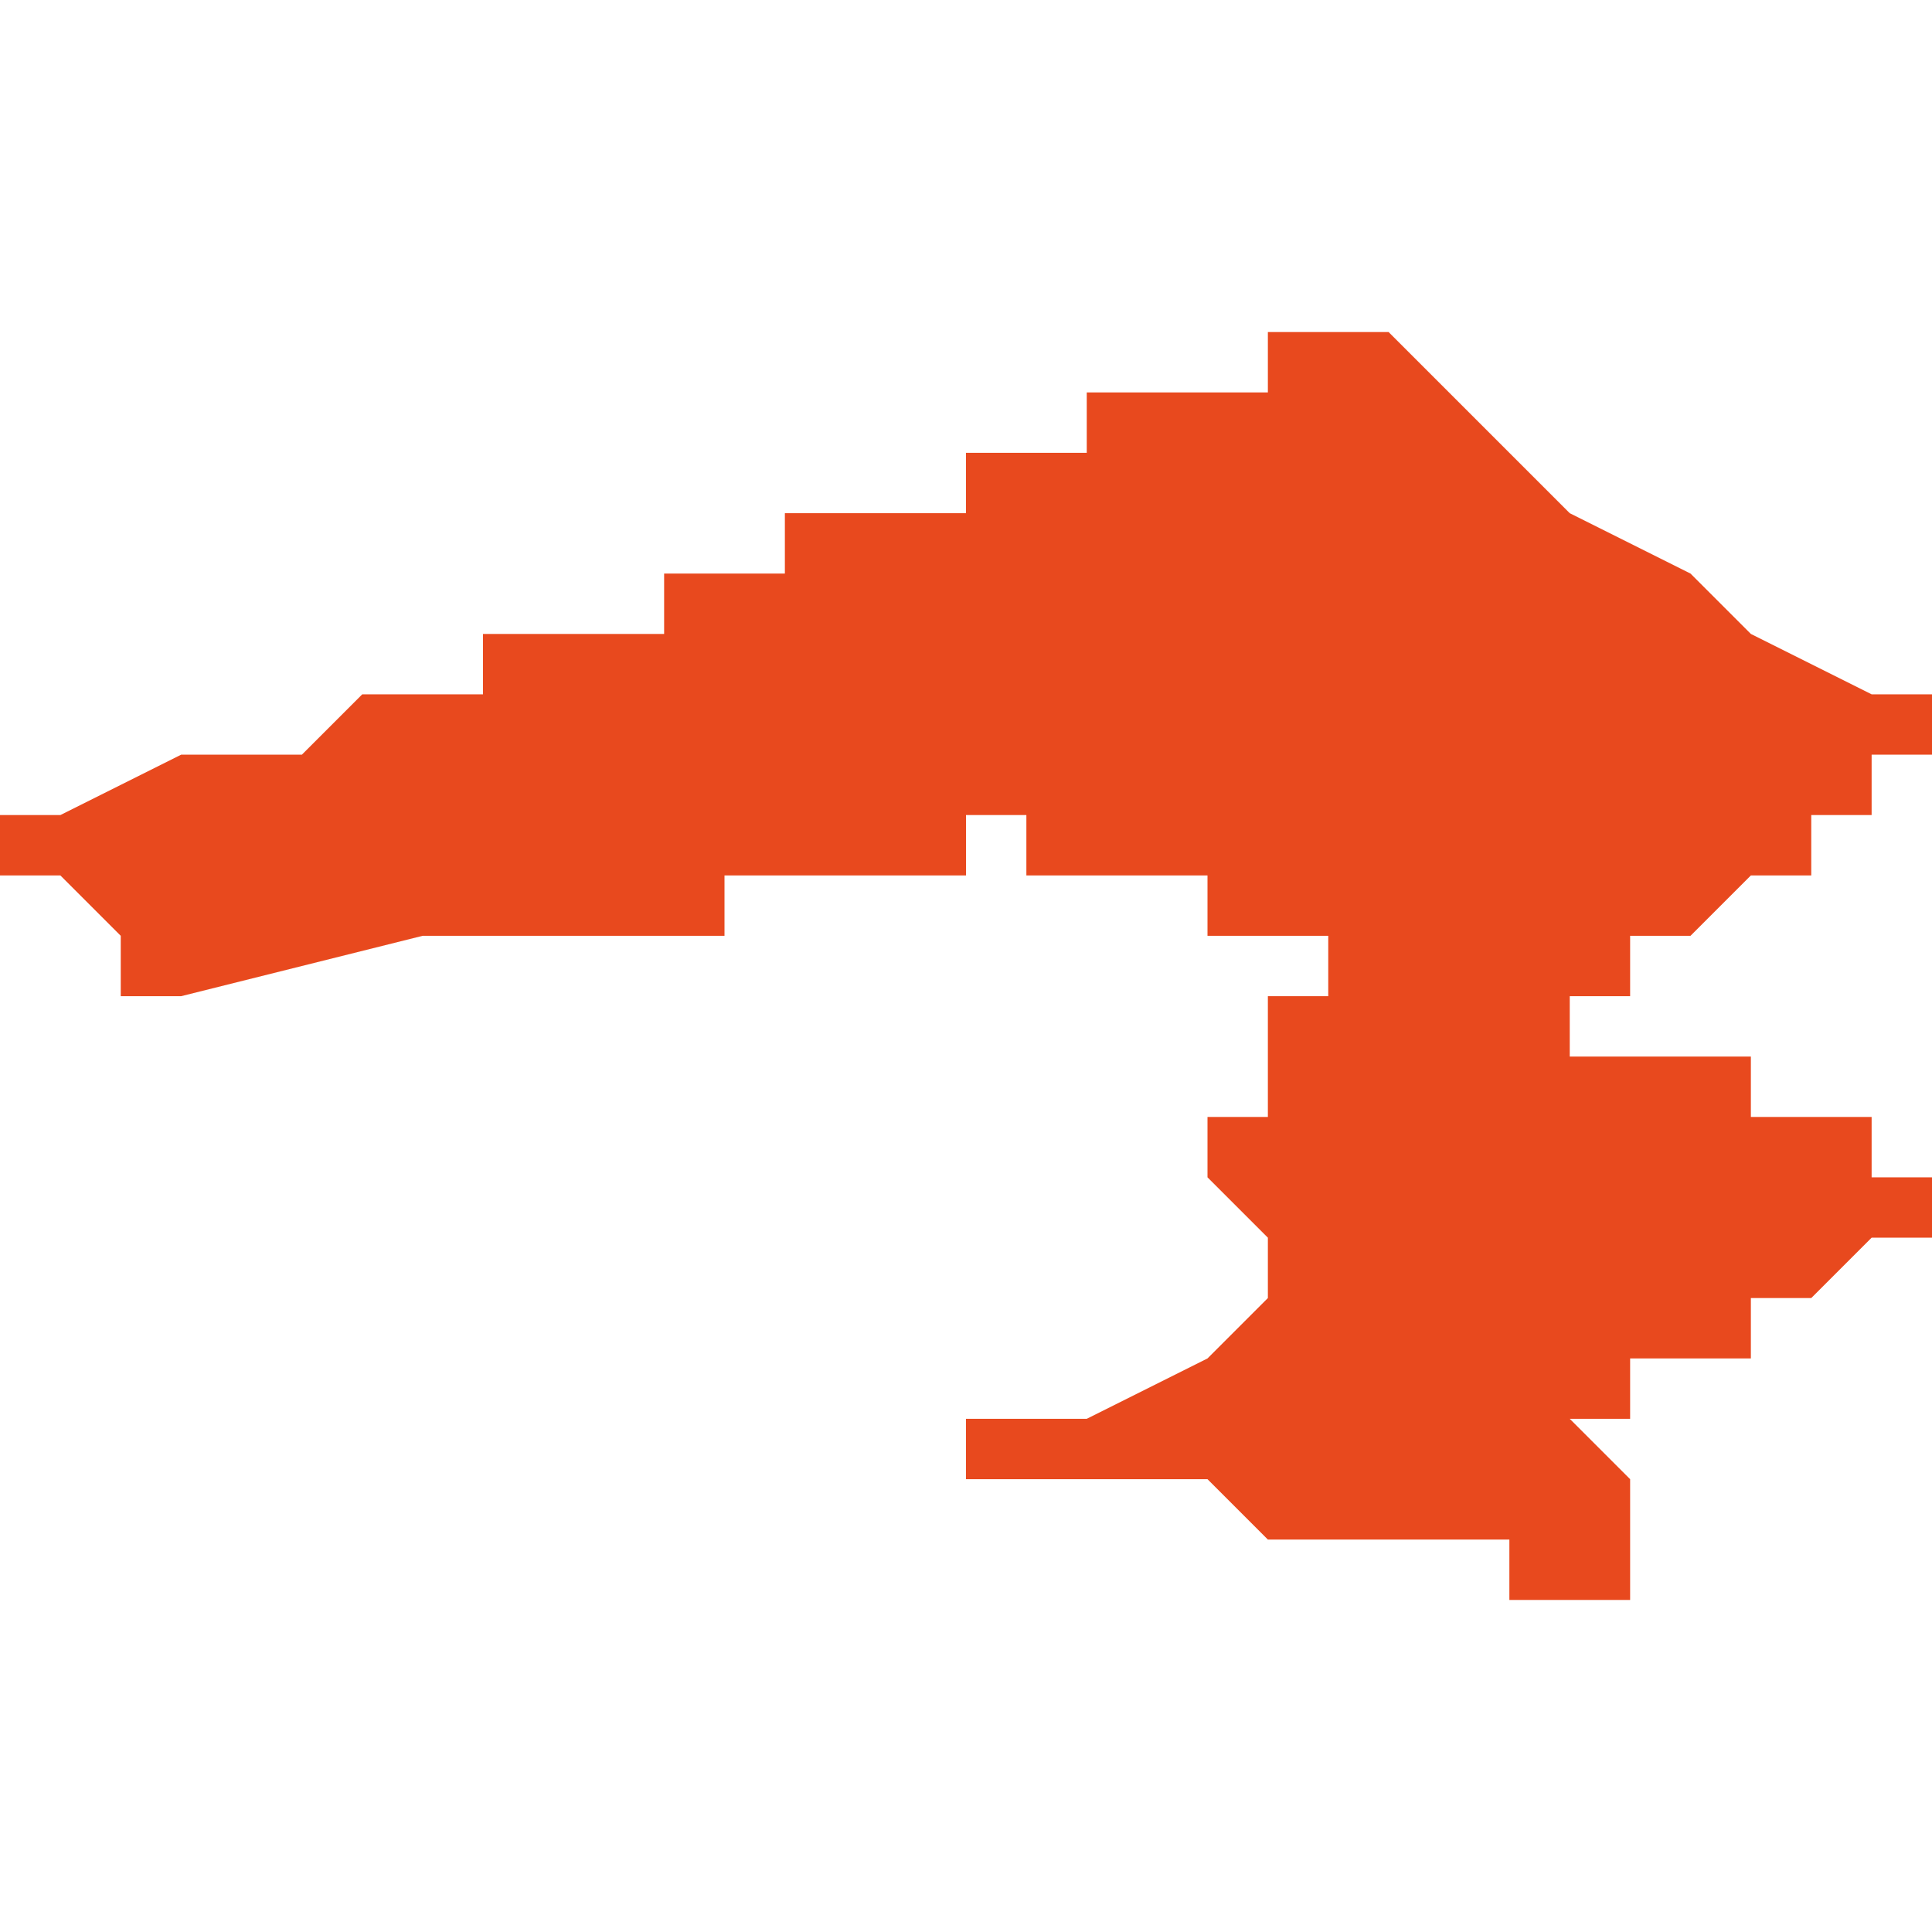 <svg xmlns="http://www.w3.org/2000/svg" xmlns:xlink="http://www.w3.org/1999/xlink" height="300" width="300" viewBox="5.631 -51.801 0.032 0.021"><path d="M 5.631 -51.792 L 5.631 -51.792 5.631 -51.792 5.631 -51.792 5.632 -51.792 5.632 -51.792 5.632 -51.792 5.632 -51.792 5.632 -51.792 5.632 -51.792 5.632 -51.792 5.632 -51.792 5.632 -51.792 5.632 -51.792 5.633 -51.791 5.633 -51.791 5.633 -51.791 5.633 -51.791 5.633 -51.791 5.633 -51.791 5.633 -51.791 5.633 -51.791 5.633 -51.791 5.633 -51.791 5.633 -51.791 5.633 -51.791 5.633 -51.791 5.633 -51.791 5.633 -51.79 5.633 -51.79 5.633 -51.79 5.633 -51.79 5.633 -51.79 5.633 -51.79 5.633 -51.79 5.633 -51.79 5.634 -51.79 5.634 -51.79 5.634 -51.79 5.634 -51.79 5.634 -51.79 5.634 -51.79 5.634 -51.79 5.634 -51.79 5.634 -51.79 5.634 -51.79 5.634 -51.79 5.634 -51.79 5.634 -51.79 5.634 -51.79 5.634 -51.79 5.634 -51.79 5.634 -51.79 5.634 -51.79 5.638 -51.791 5.638 -51.791 5.638 -51.791 5.638 -51.791 5.638 -51.791 5.638 -51.791 5.638 -51.791 5.638 -51.791 5.638 -51.791 5.638 -51.791 5.638 -51.791 5.638 -51.791 5.638 -51.791 5.638 -51.791 5.638 -51.791 5.638 -51.791 5.638 -51.791 5.638 -51.791 5.638 -51.791 5.638 -51.791 5.638 -51.791 5.638 -51.791 5.638 -51.791 5.638 -51.791 5.638 -51.791 5.638 -51.791 5.638 -51.791 5.639 -51.791 5.639 -51.791 5.639 -51.791 5.639 -51.791 5.639 -51.791 5.639 -51.791 5.639 -51.791 5.64 -51.791 5.64 -51.791 5.64 -51.791 5.64 -51.791 5.64 -51.791 5.64 -51.791 5.64 -51.791 5.64 -51.791 5.64 -51.791 5.64 -51.791 5.64 -51.791 5.64 -51.791 5.64 -51.791 5.641 -51.791 5.641 -51.791 5.641 -51.791 5.641 -51.791 5.641 -51.791 5.641 -51.791 5.641 -51.791 5.642 -51.791 5.642 -51.791 5.642 -51.791 5.642 -51.791 5.643 -51.791 5.643 -51.791 5.643 -51.791 5.643 -51.791 5.643 -51.791 5.643 -51.791 5.643 -51.791 5.643 -51.791 5.643 -51.791 5.643 -51.791 5.643 -51.791 5.643 -51.791 5.643 -51.791 5.643 -51.791 5.643 -51.791 5.643 -51.791 5.643 -51.791 5.643 -51.791 5.643 -51.791 5.643 -51.791 5.643 -51.791 5.643 -51.791 5.643 -51.791 5.643 -51.791 5.643 -51.791 5.643 -51.791 5.643 -51.791 5.643 -51.791 5.643 -51.791 5.643 -51.791 5.643 -51.791 5.643 -51.791 5.643 -51.791 5.643 -51.791 5.643 -51.791 5.643 -51.791 5.643 -51.791 5.643 -51.791 5.643 -51.791 5.643 -51.791 5.643 -51.791 5.643 -51.791 5.643 -51.791 5.643 -51.791 5.643 -51.791 5.643 -51.791 5.643 -51.791 5.643 -51.792 5.643 -51.792 5.643 -51.792 5.643 -51.792 5.643 -51.792 5.643 -51.792 5.643 -51.792 5.644 -51.792 5.644 -51.792 5.644 -51.792 5.644 -51.792 5.644 -51.792 5.644 -51.792 5.644 -51.792 5.644 -51.792 5.645 -51.792 5.645 -51.792 5.645 -51.792 5.645 -51.791 5.645 -51.791 5.645 -51.792 5.645 -51.792 5.645 -51.792 5.646 -51.792 5.646 -51.792 5.646 -51.792 5.646 -51.792 5.646 -51.792 5.646 -51.792 5.646 -51.792 5.646 -51.792 5.646 -51.792 5.646 -51.792 5.646 -51.792 5.646 -51.792 5.646 -51.792 5.646 -51.792 5.646 -51.792 5.646 -51.792 5.646 -51.792 5.646 -51.792 5.646 -51.792 5.646 -51.792 5.646 -51.792 5.646 -51.792 5.646 -51.792 5.646 -51.792 5.646 -51.792 5.646 -51.792 5.646 -51.792 5.646 -51.792 5.646 -51.792 5.646 -51.792 5.646 -51.792 5.646 -51.792 5.646 -51.792 5.646 -51.792 5.646 -51.792 5.646 -51.792 5.646 -51.792 5.646 -51.792 5.646 -51.792 5.646 -51.792 5.646 -51.792 5.646 -51.792 5.646 -51.792 5.646 -51.792 5.646 -51.792 5.646 -51.792 5.646 -51.792 5.646 -51.792 5.646 -51.792 5.646 -51.792 5.646 -51.792 5.646 -51.792 5.646 -51.792 5.646 -51.792 5.646 -51.792 5.646 -51.792 5.646 -51.792 5.647 -51.792 5.647 -51.792 5.647 -51.792 5.647 -51.792 5.647 -51.792 5.647 -51.792 5.647 -51.792 5.647 -51.793 5.647 -51.793 5.647 -51.793 5.647 -51.793 5.647 -51.793 5.647 -51.793 5.647 -51.793 5.647 -51.793 5.647 -51.793 5.647 -51.793 5.647 -51.793 5.647 -51.793 5.647 -51.793 5.647 -51.793 5.647 -51.793 5.647 -51.793 5.647 -51.793 5.647 -51.793 5.647 -51.793 5.647 -51.793 5.647 -51.793 5.647 -51.793 5.647 -51.793 5.647 -51.793 5.647 -51.793 5.647 -51.793 5.647 -51.793 5.647 -51.793 5.648 -51.793 5.648 -51.793 5.648 -51.793 5.648 -51.793 5.648 -51.793 5.648 -51.793 5.648 -51.793 5.648 -51.793 5.648 -51.793 5.648 -51.793 5.648 -51.792 5.648 -51.792 5.648 -51.792 5.648 -51.792 5.649 -51.792 5.65 -51.792 5.65 -51.792 5.65 -51.792 5.65 -51.792 5.651 -51.792 5.651 -51.792 5.651 -51.792 5.651 -51.791 5.652 -51.791 5.652 -51.791 5.652 -51.791 5.652 -51.791 5.652 -51.791 5.652 -51.791 5.653 -51.791 5.653 -51.791 5.653 -51.791 5.653 -51.791 5.653 -51.791 5.653 -51.791 5.653 -51.791 5.653 -51.791 5.653 -51.791 5.653 -51.791 5.653 -51.791 5.653 -51.791 5.653 -51.791 5.653 -51.791 5.653 -51.79 5.653 -51.79 5.653 -51.79 5.653 -51.79 5.653 -51.79 5.653 -51.79 5.653 -51.79 5.653 -51.79 5.653 -51.79 5.653 -51.79 5.653 -51.79 5.653 -51.79 5.653 -51.79 5.653 -51.79 5.653 -51.79 5.653 -51.79 5.653 -51.79 5.653 -51.79 5.653 -51.79 5.653 -51.79 5.652 -51.79 5.652 -51.79 5.652 -51.79 5.652 -51.79 5.652 -51.79 5.652 -51.79 5.652 -51.79 5.652 -51.789 5.652 -51.789 5.652 -51.789 5.652 -51.789 5.652 -51.789 5.652 -51.789 5.652 -51.788 5.652 -51.788 5.652 -51.788 5.652 -51.788 5.652 -51.788 5.652 -51.788 5.652 -51.788 5.651 -51.788 5.651 -51.788 5.651 -51.787 5.651 -51.787 5.651 -51.787 5.651 -51.787 5.65 -51.787 5.65 -51.787 5.65 -51.787 5.651 -51.787 5.652 -51.786 5.652 -51.785 5.653 -51.785 5.653 -51.785 5.652 -51.785 5.651 -51.784 5.649 -51.783 5.648 -51.783 5.648 -51.783 5.648 -51.783 5.648 -51.783 5.648 -51.783 5.648 -51.783 5.648 -51.783 5.648 -51.783 5.648 -51.783 5.648 -51.783 5.648 -51.783 5.648 -51.783 5.648 -51.783 5.647 -51.783 5.647 -51.783 5.647 -51.783 5.647 -51.783 5.647 -51.783 5.647 -51.783 5.647 -51.783 5.647 -51.783 5.647 -51.783 5.647 -51.782 5.647 -51.782 5.647 -51.782 5.647 -51.782 5.647 -51.782 5.647 -51.782 5.647 -51.782 5.647 -51.782 5.647 -51.782 5.647 -51.782 5.647 -51.782 5.647 -51.782 5.648 -51.782 5.648 -51.782 5.648 -51.782 5.648 -51.782 5.648 -51.782 5.648 -51.782 5.648 -51.782 5.648 -51.782 5.648 -51.782 5.648 -51.782 5.648 -51.782 5.648 -51.782 5.648 -51.782 5.648 -51.782 5.648 -51.782 5.648 -51.782 5.648 -51.782 5.648 -51.782 5.648 -51.782 5.648 -51.782 5.648 -51.782 5.648 -51.782 5.648 -51.782 5.648 -51.782 5.648 -51.782 5.648 -51.782 5.648 -51.782 5.648 -51.782 5.648 -51.782 5.648 -51.782 5.648 -51.782 5.648 -51.782 5.648 -51.782 5.648 -51.782 5.648 -51.782 5.648 -51.782 5.648 -51.782 5.648 -51.782 5.648 -51.782 5.648 -51.782 5.648 -51.782 5.648 -51.782 5.648 -51.782 5.648 -51.782 5.648 -51.782 5.648 -51.782 5.648 -51.782 5.648 -51.782 5.648 -51.782 5.648 -51.782 5.648 -51.782 5.648 -51.782 5.648 -51.782 5.648 -51.782 5.648 -51.782 5.648 -51.782 5.648 -51.782 5.648 -51.782 5.648 -51.782 5.648 -51.782 5.648 -51.782 5.648 -51.782 5.648 -51.782 5.648 -51.782 5.648 -51.782 5.648 -51.782 5.648 -51.782 5.648 -51.782 5.648 -51.782 5.648 -51.782 5.648 -51.782 5.648 -51.782 5.648 -51.782 5.648 -51.782 5.648 -51.782 5.648 -51.782 5.648 -51.782 5.648 -51.782 5.648 -51.782 5.649 -51.782 5.649 -51.782 5.649 -51.782 5.649 -51.782 5.649 -51.782 5.649 -51.782 5.649 -51.782 5.65 -51.782 5.65 -51.782 5.65 -51.782 5.65 -51.782 5.65 -51.782 5.651 -51.782 5.651 -51.782 5.651 -51.782 5.651 -51.782 5.651 -51.782 5.652 -51.781 5.652 -51.781 5.652 -51.781 5.652 -51.781 5.653 -51.781 5.653 -51.781 5.653 -51.781 5.653 -51.781 5.653 -51.781 5.654 -51.781 5.654 -51.781 5.654 -51.781 5.655 -51.781 5.655 -51.781 5.656 -51.781 5.656 -51.781 5.656 -51.78 5.656 -51.78 5.656 -51.78 5.656 -51.78 5.656 -51.78 5.656 -51.78 5.656 -51.78 5.656 -51.78 5.656 -51.78 5.656 -51.78 5.656 -51.78 5.656 -51.78 5.656 -51.78 5.656 -51.78 5.656 -51.78 5.656 -51.78 5.656 -51.78 5.656 -51.78 5.656 -51.78 5.656 -51.78 5.657 -51.78 5.657 -51.78 5.657 -51.78 5.657 -51.78 5.657 -51.78 5.657 -51.78 5.657 -51.78 5.658 -51.78 5.658 -51.78 5.658 -51.78 5.658 -51.781 5.658 -51.782 5.658 -51.782 5.658 -51.782 5.658 -51.782 5.658 -51.782 5.658 -51.782 5.658 -51.782 5.658 -51.782 5.658 -51.782 5.658 -51.782 5.658 -51.782 5.657 -51.783 5.658 -51.783 5.658 -51.783 5.658 -51.783 5.658 -51.783 5.658 -51.784 5.659 -51.784 5.659 -51.784 5.659 -51.784 5.66 -51.784 5.66 -51.785 5.661 -51.785 5.661 -51.785 5.661 -51.785 5.662 -51.786 5.662 -51.786 5.663 -51.786 5.663 -51.786 5.663 -51.786 5.663 -51.786 5.663 -51.787 5.663 -51.787 5.662 -51.787 5.662 -51.787 5.662 -51.787 5.662 -51.787 5.662 -51.787 5.662 -51.787 5.662 -51.787 5.662 -51.787 5.662 -51.788 5.661 -51.788 5.661 -51.788 5.661 -51.788 5.661 -51.788 5.661 -51.788 5.661 -51.788 5.661 -51.788 5.661 -51.788 5.661 -51.788 5.66 -51.788 5.66 -51.788 5.66 -51.788 5.66 -51.788 5.66 -51.788 5.66 -51.788 5.66 -51.789 5.66 -51.789 5.659 -51.789 5.659 -51.789 5.659 -51.789 5.659 -51.789 5.658 -51.789 5.658 -51.789 5.658 -51.789 5.658 -51.789 5.658 -51.789 5.658 -51.789 5.657 -51.789 5.657 -51.789 5.657 -51.789 5.657 -51.789 5.657 -51.789 5.657 -51.79 5.657 -51.79 5.657 -51.79 5.656 -51.79 5.656 -51.79 5.656 -51.79 5.656 -51.79 5.656 -51.79 5.657 -51.79 5.657 -51.79 5.657 -51.79 5.657 -51.79 5.657 -51.79 5.657 -51.79 5.657 -51.79 5.657 -51.79 5.657 -51.79 5.657 -51.79 5.657 -51.79 5.658 -51.79 5.658 -51.79 5.658 -51.791 5.658 -51.791 5.658 -51.791 5.658 -51.791 5.659 -51.791 5.659 -51.791 5.659 -51.791 5.659 -51.791 5.659 -51.791 5.66 -51.792 5.66 -51.792 5.66 -51.792 5.66 -51.792 5.66 -51.792 5.66 -51.792 5.661 -51.792 5.661 -51.793 5.661 -51.793 5.662 -51.793 5.662 -51.793 5.662 -51.793 5.662 -51.793 5.662 -51.793 5.662 -51.793 5.662 -51.793 5.662 -51.793 5.662 -51.793 5.662 -51.794 5.662 -51.794 5.662 -51.794 5.662 -51.794 5.662 -51.794 5.662 -51.794 5.663 -51.794 5.663 -51.794 5.663 -51.794 5.663 -51.795 5.663 -51.795 5.662 -51.795 5.66 -51.796 5.66 -51.796 5.659 -51.797 5.657 -51.798 5.656 -51.799 5.655 -51.8 5.654 -51.801 5.654 -51.801 5.654 -51.801 5.654 -51.801 5.653 -51.801 5.653 -51.801 5.653 -51.801 5.653 -51.801 5.653 -51.801 5.653 -51.801 5.653 -51.801 5.652 -51.801 5.652 -51.8 5.652 -51.8 5.651 -51.8 5.651 -51.8 5.65 -51.8 5.65 -51.8 5.65 -51.8 5.65 -51.8 5.65 -51.8 5.649 -51.8 5.649 -51.8 5.649 -51.8 5.649 -51.799 5.649 -51.799 5.649 -51.799 5.649 -51.799 5.649 -51.799 5.649 -51.799 5.649 -51.799 5.649 -51.799 5.649 -51.799 5.649 -51.799 5.649 -51.799 5.649 -51.799 5.649 -51.799 5.649 -51.799 5.649 -51.799 5.649 -51.799 5.649 -51.799 5.649 -51.799 5.649 -51.799 5.649 -51.799 5.649 -51.799 5.648 -51.799 5.648 -51.799 5.648 -51.799 5.648 -51.799 5.648 -51.799 5.648 -51.799 5.648 -51.799 5.648 -51.799 5.648 -51.799 5.648 -51.799 5.647 -51.799 5.647 -51.798 5.646 -51.798 5.646 -51.798 5.646 -51.798 5.645 -51.798 5.645 -51.798 5.644 -51.798 5.644 -51.798 5.644 -51.798 5.644 -51.797 5.644 -51.797 5.644 -51.797 5.644 -51.797 5.643 -51.797 5.643 -51.797 5.643 -51.797 5.643 -51.797 5.643 -51.797 5.643 -51.797 5.643 -51.797 5.643 -51.797 5.643 -51.797 5.643 -51.797 5.643 -51.797 5.643 -51.797 5.643 -51.797 5.643 -51.797 5.642 -51.797 5.642 -51.797 5.642 -51.797 5.642 -51.797 5.642 -51.797 5.642 -51.797 5.642 -51.797 5.642 -51.796 5.641 -51.796 5.641 -51.796 5.641 -51.796 5.641 -51.796 5.641 -51.796 5.641 -51.796 5.641 -51.796 5.641 -51.796 5.641 -51.796 5.641 -51.796 5.64 -51.796 5.64 -51.796 5.64 -51.796 5.64 -51.796 5.64 -51.796 5.64 -51.796 5.64 -51.796 5.64 -51.796 5.64 -51.796 5.639 -51.796 5.639 -51.796 5.639 -51.796 5.639 -51.796 5.639 -51.796 5.639 -51.796 5.639 -51.795 5.639 -51.795 5.639 -51.795 5.637 -51.795 5.637 -51.795 5.637 -51.795 5.637 -51.795 5.637 -51.795 5.637 -51.795 5.636 -51.794 5.636 -51.794 5.636 -51.794 5.636 -51.794 5.636 -51.794 5.636 -51.794 5.635 -51.794 5.635 -51.794 5.635 -51.794 5.635 -51.794 5.635 -51.794 5.634 -51.794 5.634 -51.794 5.634 -51.794 5.634 -51.794 5.634 -51.794 5.634 -51.794 5.634 -51.794 5.634 -51.794 5.634 -51.794 5.634 -51.794 5.634 -51.794 5.632 -51.793 5.632 -51.793 5.632 -51.793 5.631 -51.793 5.631 -51.793 Z" fill="#e8491e" /></svg>